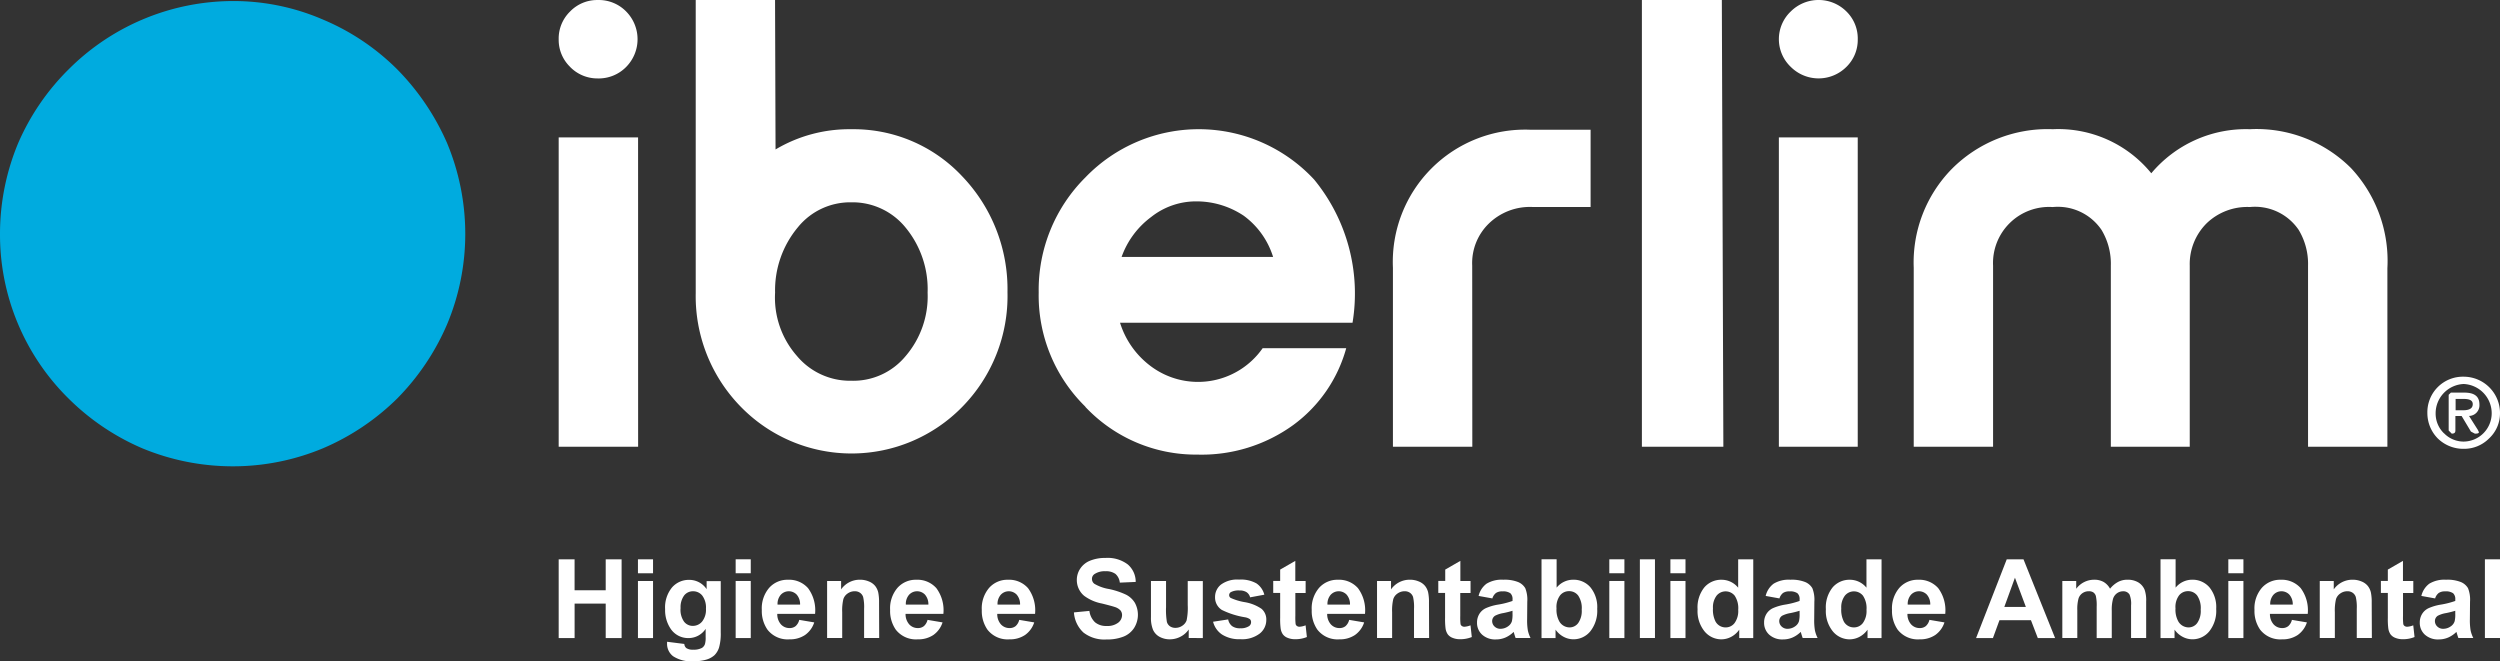 <?xml version="1.0" encoding="UTF-8"?> <svg xmlns="http://www.w3.org/2000/svg" xmlns:xlink="http://www.w3.org/1999/xlink" width="114.622" height="30.312" viewBox="0 0 114.622 30.312"><rect x="0" y="0" width="114.622" height="30.312" fill="#333333" stroke="none"/><defs><clipPath id="a"><rect width="114.622" height="30.312" fill="none"></rect></clipPath></defs><g transform="translate(0 0)"><path d="M82.9,86.6V82.989h.729v1.42h1.427v-1.42h.729V86.6h-.729V85.02H83.63V86.6Z" transform="translate(-57.285 -57.345)" fill="#fff"></path><path d="M94.658,82.989h.692v.64h-.692Zm0,.994h.692V86.6h-.692Z" transform="translate(-65.409 -57.345)" fill="#fff"></path><g transform="translate(0 0)"><g transform="translate(0 0)" clip-path="url(#a)"><path d="M98.779,88.861l.79.1a.267.267,0,0,0,.091.189.52.52,0,0,0,.311.074.8.8,0,0,0,.406-.081.334.334,0,0,0,.138-.175,1.051,1.051,0,0,0,.032-.318v-.381a.936.936,0,0,1-.783.423.963.963,0,0,1-.834-.446,1.516,1.516,0,0,1-.241-.876,1.438,1.438,0,0,1,.317-1,1.02,1.02,0,0,1,.786-.347.957.957,0,0,1,.8.426v-.367h.647v2.346a2.344,2.344,0,0,1-.076.692.857.857,0,0,1-.214.359.956.956,0,0,1-.368.2,1.942,1.942,0,0,1-.582.074,1.507,1.507,0,0,1-.943-.228.713.713,0,0,1-.278-.577c0-.023,0-.051,0-.084m.618-1.533a.938.938,0,0,0,.162.609.5.5,0,0,0,.4.193.549.549,0,0,0,.428-.2.864.864,0,0,0,.175-.587.918.918,0,0,0-.167-.6.532.532,0,0,0-.424-.2.509.509,0,0,0-.409.193.9.9,0,0,0-.162.59" transform="translate(-68.194 -59.437)" fill="#fff"></path><path d="M109.155,82.989h.692v.64h-.692Zm0,.994h.692V86.6h-.692Z" transform="translate(-75.426 -57.346)" fill="#fff"></path><path d="M114.75,87.857l.689.116a1.131,1.131,0,0,1-.42.577,1.235,1.235,0,0,1-.717.2,1.169,1.169,0,0,1-1.009-.446,1.5,1.5,0,0,1-.258-.9,1.443,1.443,0,0,1,.34-1.018,1.118,1.118,0,0,1,.859-.368,1.16,1.16,0,0,1,.921.385,1.7,1.7,0,0,1,.322,1.18h-1.733a.7.7,0,0,0,.167.479.522.522,0,0,0,.4.171.424.424,0,0,0,.273-.089.549.549,0,0,0,.167-.286m.039-.7a.666.666,0,0,0-.155-.457.5.5,0,0,0-.733.009.637.637,0,0,0-.145.448Z" transform="translate(-78.107 -59.437)" fill="#fff"></path><path d="M125.126,88.689h-.692V87.355a2.052,2.052,0,0,0-.044-.548.383.383,0,0,0-.144-.193.412.412,0,0,0-.24-.069.556.556,0,0,0-.323.1.5.5,0,0,0-.2.261,2.26,2.26,0,0,0-.053.6v1.184h-.692V86.075h.642v.384a1.045,1.045,0,0,1,.861-.443,1.034,1.034,0,0,1,.419.083.7.7,0,0,1,.286.21.761.761,0,0,1,.136.29,2.186,2.186,0,0,1,.038.465Z" transform="translate(-84.816 -59.437)" fill="#fff"></path><path d="M133.787,87.857l.689.116a1.131,1.131,0,0,1-.42.577,1.235,1.235,0,0,1-.717.2,1.169,1.169,0,0,1-1.009-.446,1.5,1.5,0,0,1-.258-.9,1.443,1.443,0,0,1,.34-1.018,1.118,1.118,0,0,1,.859-.368,1.16,1.16,0,0,1,.921.385,1.7,1.7,0,0,1,.322,1.18H132.78a.7.7,0,0,0,.167.479.522.522,0,0,0,.4.171.424.424,0,0,0,.273-.089.548.548,0,0,0,.167-.286m.039-.7a.666.666,0,0,0-.155-.457.5.5,0,0,0-.733.009.637.637,0,0,0-.145.448Z" transform="translate(-91.261 -59.437)" fill="#fff"></path><path d="M147.391,87.857l.689.116a1.131,1.131,0,0,1-.42.577,1.235,1.235,0,0,1-.717.2,1.169,1.169,0,0,1-1.009-.446,1.5,1.5,0,0,1-.258-.9,1.443,1.443,0,0,1,.34-1.018,1.118,1.118,0,0,1,.859-.368,1.16,1.16,0,0,1,.921.385,1.7,1.7,0,0,1,.322,1.18h-1.733a.7.7,0,0,0,.167.479.522.522,0,0,0,.4.171.424.424,0,0,0,.273-.089.549.549,0,0,0,.167-.286m.039-.7a.666.666,0,0,0-.155-.457.5.5,0,0,0-.733.009.637.637,0,0,0-.145.448Z" transform="translate(-100.662 -59.437)" fill="#fff"></path><path d="M159.351,85.286l.709-.069a.864.864,0,0,0,.26.524.785.785,0,0,0,.528.167.81.81,0,0,0,.53-.149.443.443,0,0,0,.179-.348.33.33,0,0,0-.075-.218.6.6,0,0,0-.262-.156q-.128-.044-.583-.158a1.979,1.979,0,0,1-.822-.357.94.94,0,0,1-.332-.726.927.927,0,0,1,.156-.516.974.974,0,0,1,.451-.365,1.8,1.8,0,0,1,.71-.126,1.524,1.524,0,0,1,1.022.3,1.052,1.052,0,0,1,.361.8l-.729.032a.619.619,0,0,0-.2-.4.734.734,0,0,0-.461-.122.831.831,0,0,0-.5.13.262.262,0,0,0-.116.224.277.277,0,0,0,.108.219,1.91,1.91,0,0,0,.669.241,3.522,3.522,0,0,1,.786.26,1.014,1.014,0,0,1,.4.366,1.138,1.138,0,0,1-.028,1.156,1.032,1.032,0,0,1-.487.4,2.046,2.046,0,0,1-.785.132,1.562,1.562,0,0,1-1.051-.316,1.373,1.373,0,0,1-.438-.922" transform="translate(-110.112 -57.208)" fill="#fff"></path><path d="M172.5,88.821V88.43a1.01,1.01,0,0,1-.375.33,1.052,1.052,0,0,1-.491.121.958.958,0,0,1-.472-.116.682.682,0,0,1-.3-.325,1.448,1.448,0,0,1-.093-.578V86.207h.692v1.2a3.339,3.339,0,0,0,.038.675.369.369,0,0,0,.139.2.429.429,0,0,0,.256.073.544.544,0,0,0,.317-.1.493.493,0,0,0,.192-.241,2.786,2.786,0,0,0,.052-.705v-1.1h.692v2.614Z" transform="translate(-117.999 -59.569)" fill="#fff"></path><path d="M179.989,87.943l.694-.106a.508.508,0,0,0,.18.306.606.606,0,0,0,.379.1.686.686,0,0,0,.4-.1.219.219,0,0,0,.091-.184.181.181,0,0,0-.049-.13.547.547,0,0,0-.231-.091,3.728,3.728,0,0,1-1.061-.337.674.674,0,0,1-.31-.588.724.724,0,0,1,.268-.571,1.252,1.252,0,0,1,.832-.231,1.45,1.45,0,0,1,.8.175.9.9,0,0,1,.359.517l-.652.121a.4.4,0,0,0-.159-.234.581.581,0,0,0-.333-.081.754.754,0,0,0-.391.076.164.164,0,0,0-.078.14.152.152,0,0,0,.069.125,2.581,2.581,0,0,0,.646.195,1.922,1.922,0,0,1,.772.307.641.641,0,0,1,.216.514.789.789,0,0,1-.3.618,1.329,1.329,0,0,1-.889.259,1.458,1.458,0,0,1-.845-.217,1,1,0,0,1-.407-.588" transform="translate(-124.373 -59.437)" fill="#fff"></path><path d="M190.41,84.143v.551h-.472v1.053a2.659,2.659,0,0,0,.013.373.152.152,0,0,0,.062.087.2.2,0,0,0,.117.034.889.889,0,0,0,.278-.066l.059.537a1.375,1.375,0,0,1-.546.1.867.867,0,0,1-.337-.063.489.489,0,0,1-.22-.163.636.636,0,0,1-.1-.269,3.353,3.353,0,0,1-.022-.487v-1.14h-.318v-.551h.318v-.519l.694-.4v.923Z" transform="translate(-130.548 -57.505)" fill="#fff"></path><path d="M196.345,87.857l.689.116a1.131,1.131,0,0,1-.42.577,1.235,1.235,0,0,1-.717.2,1.17,1.17,0,0,1-1.009-.446,1.5,1.5,0,0,1-.258-.9,1.443,1.443,0,0,1,.34-1.018,1.119,1.119,0,0,1,.859-.368,1.16,1.16,0,0,1,.921.385,1.7,1.7,0,0,1,.322,1.18h-1.733a.7.7,0,0,0,.167.479.523.523,0,0,0,.4.171.424.424,0,0,0,.273-.089.549.549,0,0,0,.167-.286m.039-.7a.666.666,0,0,0-.155-.457.5.5,0,0,0-.733.009.639.639,0,0,0-.145.448Z" transform="translate(-134.489 -59.437)" fill="#fff"></path><path d="M206.721,88.689h-.692V87.355a2.052,2.052,0,0,0-.044-.548.383.383,0,0,0-.144-.193.412.412,0,0,0-.24-.069.557.557,0,0,0-.323.1.5.5,0,0,0-.2.261,2.261,2.261,0,0,0-.053.6v1.184h-.692V86.075h.642v.384a1.046,1.046,0,0,1,.861-.443,1.034,1.034,0,0,1,.419.083.7.7,0,0,1,.286.21.757.757,0,0,1,.136.29,2.166,2.166,0,0,1,.038.465Z" transform="translate(-141.198 -59.437)" fill="#fff"></path><path d="M214.879,84.143v.551h-.472v1.053a2.707,2.707,0,0,0,.013.373.151.151,0,0,0,.062.087.2.2,0,0,0,.117.034.889.889,0,0,0,.278-.066l.059.537a1.375,1.375,0,0,1-.546.1.868.868,0,0,1-.337-.063.491.491,0,0,1-.22-.163.64.64,0,0,1-.1-.269,3.35,3.35,0,0,1-.022-.487v-1.14H213.4v-.551h.318v-.519l.694-.4v.923Z" transform="translate(-147.456 -57.505)" fill="#fff"></path><path d="M219.861,86.873l-.628-.113a.978.978,0,0,1,.364-.561,1.333,1.333,0,0,1,.768-.182,1.655,1.655,0,0,1,.689.11.684.684,0,0,1,.319.278,1.426,1.426,0,0,1,.092.619l-.007.807a2.788,2.788,0,0,0,.033.508,1.486,1.486,0,0,0,.124.351h-.684c-.018-.046-.04-.114-.066-.2-.011-.041-.02-.068-.025-.081a1.252,1.252,0,0,1-.379.259,1.085,1.085,0,0,1-.431.086.89.89,0,0,1-.636-.219.728.728,0,0,1-.233-.554.743.743,0,0,1,.106-.395.692.692,0,0,1,.3-.266,2.306,2.306,0,0,1,.55-.161,3.718,3.718,0,0,0,.672-.17v-.069a.359.359,0,0,0-.1-.284.59.59,0,0,0-.371-.085.494.494,0,0,0-.288.073.5.5,0,0,0-.167.255m.925.561a4.24,4.24,0,0,1-.421.106,1.264,1.264,0,0,0-.377.121.289.289,0,0,0-.135.243.339.339,0,0,0,.108.251.378.378,0,0,0,.276.106.6.6,0,0,0,.357-.123.432.432,0,0,0,.165-.229,1.353,1.353,0,0,0,.027-.337Z" transform="translate(-151.441 -59.437)" fill="#fff"></path><path d="M228.728,86.6V82.989h.692v1.3a.979.979,0,0,1,.758-.364,1.019,1.019,0,0,1,.79.346,1.432,1.432,0,0,1,.313.993,1.511,1.511,0,0,1-.319,1.031.994.994,0,0,1-.774.362.956.956,0,0,1-.442-.112,1.05,1.05,0,0,1-.375-.331V86.6Zm.687-1.364a1.111,1.111,0,0,0,.128.6.547.547,0,0,0,.477.276.489.489,0,0,0,.39-.2.964.964,0,0,0,.161-.616,1.021,1.021,0,0,0-.163-.646.515.515,0,0,0-.416-.2.52.52,0,0,0-.413.193.887.887,0,0,0-.165.587" transform="translate(-158.051 -57.346)" fill="#fff"></path><path d="M238.788,82.989h.692v.64h-.692Zm0,.994h.692V86.6h-.692Z" transform="translate(-165.003 -57.346)" fill="#fff"></path><rect width="0.692" height="3.608" transform="translate(75.186 25.644)" fill="#fff"></rect><path d="M247.852,82.989h.692v.64h-.692Zm0,.994h.692V86.6h-.692Z" transform="translate(-171.266 -57.346)" fill="#fff"></path><path d="M254.435,86.6h-.642v-.384a1.039,1.039,0,0,1-.378.333.971.971,0,0,1-.439.11,1,1,0,0,1-.772-.363,1.477,1.477,0,0,1-.321-1.013,1.459,1.459,0,0,1,.313-1.01,1.018,1.018,0,0,1,.79-.346.98.98,0,0,1,.758.364v-1.3h.692Zm-1.846-1.364a1.194,1.194,0,0,0,.116.605.523.523,0,0,0,.468.271.508.508,0,0,0,.406-.2.937.937,0,0,0,.167-.607,1.026,1.026,0,0,0-.163-.649.534.534,0,0,0-.828,0,.883.883,0,0,0-.166.585" transform="translate(-174.051 -57.346)" fill="#fff"></path><path d="M262.458,86.873l-.628-.113a.978.978,0,0,1,.364-.561,1.332,1.332,0,0,1,.768-.182,1.655,1.655,0,0,1,.689.11.684.684,0,0,1,.319.278,1.426,1.426,0,0,1,.092.619l-.007.807a2.793,2.793,0,0,0,.033.508,1.485,1.485,0,0,0,.124.351h-.684c-.018-.046-.04-.114-.066-.2-.011-.041-.02-.068-.025-.081a1.252,1.252,0,0,1-.379.259,1.085,1.085,0,0,1-.431.086.89.89,0,0,1-.636-.219.728.728,0,0,1-.233-.554.743.743,0,0,1,.106-.395.694.694,0,0,1,.3-.266,2.3,2.3,0,0,1,.55-.161,3.719,3.719,0,0,0,.672-.17v-.069a.359.359,0,0,0-.1-.284.59.59,0,0,0-.371-.085.494.494,0,0,0-.288.073.5.5,0,0,0-.167.255m.925.561a4.24,4.24,0,0,1-.421.106,1.265,1.265,0,0,0-.377.121.289.289,0,0,0-.135.243.339.339,0,0,0,.108.251.378.378,0,0,0,.276.106.6.6,0,0,0,.357-.123.432.432,0,0,0,.165-.229,1.353,1.353,0,0,0,.027-.337Z" transform="translate(-180.876 -59.437)" fill="#fff"></path><path d="M273.471,86.6h-.642v-.384a1.04,1.04,0,0,1-.378.333.971.971,0,0,1-.439.11,1,1,0,0,1-.772-.363,1.477,1.477,0,0,1-.321-1.013,1.459,1.459,0,0,1,.313-1.01,1.018,1.018,0,0,1,.79-.346.98.98,0,0,1,.758.364v-1.3h.692Zm-1.846-1.364a1.2,1.2,0,0,0,.116.605.523.523,0,0,0,.468.271.509.509,0,0,0,.406-.2.937.937,0,0,0,.167-.607,1.026,1.026,0,0,0-.163-.649.534.534,0,0,0-.828,0,.883.883,0,0,0-.166.585" transform="translate(-187.205 -57.346)" fill="#fff"></path><path d="M282.449,87.857l.689.116a1.131,1.131,0,0,1-.42.577,1.235,1.235,0,0,1-.718.2,1.17,1.17,0,0,1-1.009-.446,1.5,1.5,0,0,1-.258-.9,1.443,1.443,0,0,1,.34-1.018,1.119,1.119,0,0,1,.859-.368,1.16,1.16,0,0,1,.92.385,1.7,1.7,0,0,1,.322,1.18h-1.733a.7.7,0,0,0,.167.479.523.523,0,0,0,.4.171.424.424,0,0,0,.273-.089.549.549,0,0,0,.167-.286m.039-.7a.666.666,0,0,0-.155-.457.5.5,0,0,0-.733.009.639.639,0,0,0-.145.448Z" transform="translate(-193.987 -59.437)" fill="#fff"></path><path d="M296.835,86.6h-.793l-.315-.82h-1.442l-.3.82h-.773l1.405-3.608h.77Zm-1.341-1.428-.5-1.339-.487,1.339Z" transform="translate(-202.611 -57.346)" fill="#fff"></path><path d="M306,86.075h.637v.357a1.026,1.026,0,0,1,.815-.416.877.877,0,0,1,.436.1.794.794,0,0,1,.3.313,1.207,1.207,0,0,1,.372-.313.911.911,0,0,1,.426-.1.949.949,0,0,1,.487.117.715.715,0,0,1,.3.343,1.49,1.49,0,0,1,.071.542v1.671h-.692V87.195a1.107,1.107,0,0,0-.071-.5.328.328,0,0,0-.3-.148.472.472,0,0,0-.273.089.494.494,0,0,0-.184.26,1.873,1.873,0,0,0-.057.54v1.255h-.692V87.256a1.979,1.979,0,0,0-.037-.492.312.312,0,0,0-.114-.165.362.362,0,0,0-.21-.054.5.5,0,0,0-.288.086.474.474,0,0,0-.184.249,1.852,1.852,0,0,0-.055.539v1.27H306Z" transform="translate(-211.445 -59.437)" fill="#fff"></path><path d="M320.575,86.6V82.989h.692v1.3a.979.979,0,0,1,.758-.364,1.019,1.019,0,0,1,.79.346,1.432,1.432,0,0,1,.313.993,1.511,1.511,0,0,1-.319,1.031.994.994,0,0,1-.774.362.955.955,0,0,1-.442-.112,1.05,1.05,0,0,1-.375-.331V86.6Zm.687-1.364a1.111,1.111,0,0,0,.128.6.547.547,0,0,0,.477.276.488.488,0,0,0,.39-.2.962.962,0,0,0,.161-.616,1.019,1.019,0,0,0-.163-.646.514.514,0,0,0-.416-.2.52.52,0,0,0-.413.193.888.888,0,0,0-.165.587" transform="translate(-221.518 -57.346)" fill="#fff"></path><path d="M330.634,82.989h.692v.64h-.692Zm0,.994h.692V86.6h-.692Z" transform="translate(-228.468 -57.346)" fill="#fff"></path><path d="M336.229,87.857l.689.116a1.131,1.131,0,0,1-.42.577,1.234,1.234,0,0,1-.717.2,1.17,1.17,0,0,1-1.009-.446,1.5,1.5,0,0,1-.258-.9,1.443,1.443,0,0,1,.34-1.018,1.119,1.119,0,0,1,.859-.368,1.16,1.16,0,0,1,.921.385,1.7,1.7,0,0,1,.322,1.18h-1.733a.7.7,0,0,0,.167.479.523.523,0,0,0,.4.171.424.424,0,0,0,.273-.089.549.549,0,0,0,.167-.286m.039-.7a.666.666,0,0,0-.155-.457.5.5,0,0,0-.733.009.639.639,0,0,0-.145.448Z" transform="translate(-231.149 -59.437)" fill="#fff"></path><path d="M346.605,88.689h-.692V87.355a2.049,2.049,0,0,0-.045-.548.383.383,0,0,0-.144-.193.412.412,0,0,0-.24-.069.557.557,0,0,0-.323.1.5.5,0,0,0-.2.261,2.26,2.26,0,0,0-.053.6v1.184h-.692V86.075h.642v.384a1.046,1.046,0,0,1,.861-.443,1.034,1.034,0,0,1,.419.083.7.7,0,0,1,.286.21.757.757,0,0,1,.136.29,2.164,2.164,0,0,1,.038.465Z" transform="translate(-237.858 -59.437)" fill="#fff"></path><path d="M354.763,84.143v.551h-.472v1.053a2.706,2.706,0,0,0,.013.373.152.152,0,0,0,.062.087.2.2,0,0,0,.117.034.889.889,0,0,0,.278-.066l.059.537a1.376,1.376,0,0,1-.546.1.868.868,0,0,1-.337-.063.491.491,0,0,1-.22-.163.644.644,0,0,1-.1-.269,3.35,3.35,0,0,1-.022-.487v-1.14h-.318v-.551h.318v-.519l.694-.4v.923Z" transform="translate(-244.116 -57.505)" fill="#fff"></path><path d="M359.745,86.873l-.628-.113a.978.978,0,0,1,.364-.561,1.333,1.333,0,0,1,.768-.182,1.655,1.655,0,0,1,.689.11.684.684,0,0,1,.319.278,1.426,1.426,0,0,1,.092.619l-.007.807a2.79,2.79,0,0,0,.033.508,1.488,1.488,0,0,0,.124.351h-.684c-.018-.046-.04-.114-.066-.2-.011-.041-.02-.068-.025-.081a1.252,1.252,0,0,1-.379.259,1.085,1.085,0,0,1-.431.086.89.89,0,0,1-.636-.219.728.728,0,0,1-.233-.554.743.743,0,0,1,.106-.395.692.692,0,0,1,.3-.266,2.305,2.305,0,0,1,.55-.161,3.72,3.72,0,0,0,.672-.17v-.069a.359.359,0,0,0-.1-.284.59.59,0,0,0-.371-.085.494.494,0,0,0-.288.073.5.5,0,0,0-.167.255m.925.561a4.241,4.241,0,0,1-.421.106,1.265,1.265,0,0,0-.377.121.289.289,0,0,0-.135.243.339.339,0,0,0,.108.251.378.378,0,0,0,.276.106.6.6,0,0,0,.357-.123.431.431,0,0,0,.165-.229,1.351,1.351,0,0,0,.027-.337Z" transform="translate(-248.101 -59.437)" fill="#fff"></path><rect width="0.692" height="3.608" transform="translate(113.93 25.644)" fill="#fff"></rect><path d="M3.139,18.376A10.55,10.55,0,0,1,0,10.835,10.815,10.815,0,0,1,.832,6.673,10.79,10.79,0,0,1,3.139,3.295,10.68,10.68,0,0,1,10.68.156a10.335,10.335,0,0,1,4.139.854,10.647,10.647,0,0,1,3.4,2.285A11.176,11.176,0,0,1,20.5,6.673a10.831,10.831,0,0,1,.832,4.162,10.719,10.719,0,0,1-.832,4.139,11.022,11.022,0,0,1-2.284,3.4,10.95,10.95,0,0,1-3.4,2.284,10.722,10.722,0,0,1-4.139.83,10.833,10.833,0,0,1-4.162-.83,10.868,10.868,0,0,1-3.378-2.284" transform="translate(0 -0.108)" fill="#00abdf" fill-rule="evenodd"></path><path d="M169.053,20.1a1.652,1.652,0,0,1-.476-1.165,1.629,1.629,0,0,1,1.665-1.665,1.668,1.668,0,0,1,1.665,1.665,1.569,1.569,0,0,1-.5,1.165,1.609,1.609,0,0,1-1.165.477,1.672,1.672,0,0,1-1.189-.477m.287-.237a1.257,1.257,0,0,0,.9.382,1.3,1.3,0,0,0,1.286-1.31,1.344,1.344,0,0,0-1.286-1.33,1.345,1.345,0,0,0-1.284,1.33,1.255,1.255,0,0,0,.382.93Zm1.425.023-.191-.1-.426-.713h-.286v.666c0,.094-.047.142-.167.142l-.141-.142V18.1l.1-.1h.619c.451,0,.691.164.691.547a.489.489,0,0,1-.477.523l.406.641.047.1c0,.047-.047.07-.168.07m-.9-1.071h.335c.307,0,.451-.094.451-.282,0-.169-.144-.239-.428-.239h-.358ZM91.3,18.7a7.248,7.248,0,0,1-2.117-5.258V0H92.82l.023,6.851a6.618,6.618,0,0,1,3.474-.927,6.817,6.817,0,0,1,5.066,2.14,7.479,7.479,0,0,1,2.094,5.327,7.252,7.252,0,0,1-2.094,5.283A7.093,7.093,0,0,1,91.3,18.7m7.492-2.357a4.209,4.209,0,0,0,1.023-2.926,4.448,4.448,0,0,0-1.023-3,3.133,3.133,0,0,0-2.473-1.142,3.087,3.087,0,0,0-2.45,1.142,4.506,4.506,0,0,0-1.047,3,4.043,4.043,0,0,0,1,2.9,3.173,3.173,0,0,0,2.5,1.139,3.11,3.11,0,0,0,2.473-1.117m8.254,2.307a7.134,7.134,0,0,1-2.141-5.233,7.283,7.283,0,0,1,2.141-5.28,7.216,7.216,0,0,1,10.489.1,8.235,8.235,0,0,1,1.759,6.563H108.637a3.937,3.937,0,0,0,1.356,1.951,3.614,3.614,0,0,0,5.184-.785l3.831,0a6.5,6.5,0,0,1-2.427,3.522,7.164,7.164,0,0,1-4.4,1.358,6.964,6.964,0,0,1-5.137-2.191m7.278-8.752a3.894,3.894,0,0,0-2.188-.667,3.308,3.308,0,0,0-2.069.716,3.912,3.912,0,0,0-1.356,1.831h6.946A3.7,3.7,0,0,0,114.322,9.9ZM86.542,20.48H82.9V6.3h3.64ZM83.425,3.067A1.725,1.725,0,0,1,82.9,1.807,1.732,1.732,0,0,1,83.425.524,1.726,1.726,0,0,1,84.685,0a1.756,1.756,0,0,1,1.308.525,1.808,1.808,0,0,1,0,2.544,1.764,1.764,0,0,1-1.308.526,1.746,1.746,0,0,1-1.26-.526M124.789,20.48h-3.64V12.275a6.065,6.065,0,0,1,6.327-6.327l2.736,0V9.489h-2.667a2.7,2.7,0,0,0-2,.761,2.527,2.527,0,0,0-.761,1.928Zm11.51,0h-3.735V0h3.665ZM138.844,6.3h3.616V20.48h-3.616Zm27.9,5.971V20.48h-3.638v-8.3a3.019,3.019,0,0,0-.431-1.643,2.418,2.418,0,0,0-2.237-1.046,2.683,2.683,0,0,0-1.973.738,2.637,2.637,0,0,0-.783,1.952v8.3h-3.618v-8.3a3,3,0,0,0-.428-1.643,2.42,2.42,0,0,0-2.235-1.046,2.572,2.572,0,0,0-2.736,2.689v8.3h-3.638V12.275a6.126,6.126,0,0,1,1.737-4.521,6.2,6.2,0,0,1,4.638-1.831,5.5,5.5,0,0,1,4.517,2.02,5.67,5.67,0,0,1,4.52-2.02,6.12,6.12,0,0,1,4.638,1.784,6.227,6.227,0,0,1,1.668,4.568M139.391,3.067a1.753,1.753,0,0,1,0-2.544,1.809,1.809,0,0,1,2.548,0,1.736,1.736,0,0,1,.522,1.283,1.731,1.731,0,0,1-.522,1.261,1.805,1.805,0,0,1-2.548,0" transform="translate(-57.285 0.001)" fill="#fff" fill-rule="evenodd"></path></g></g></g></svg> 